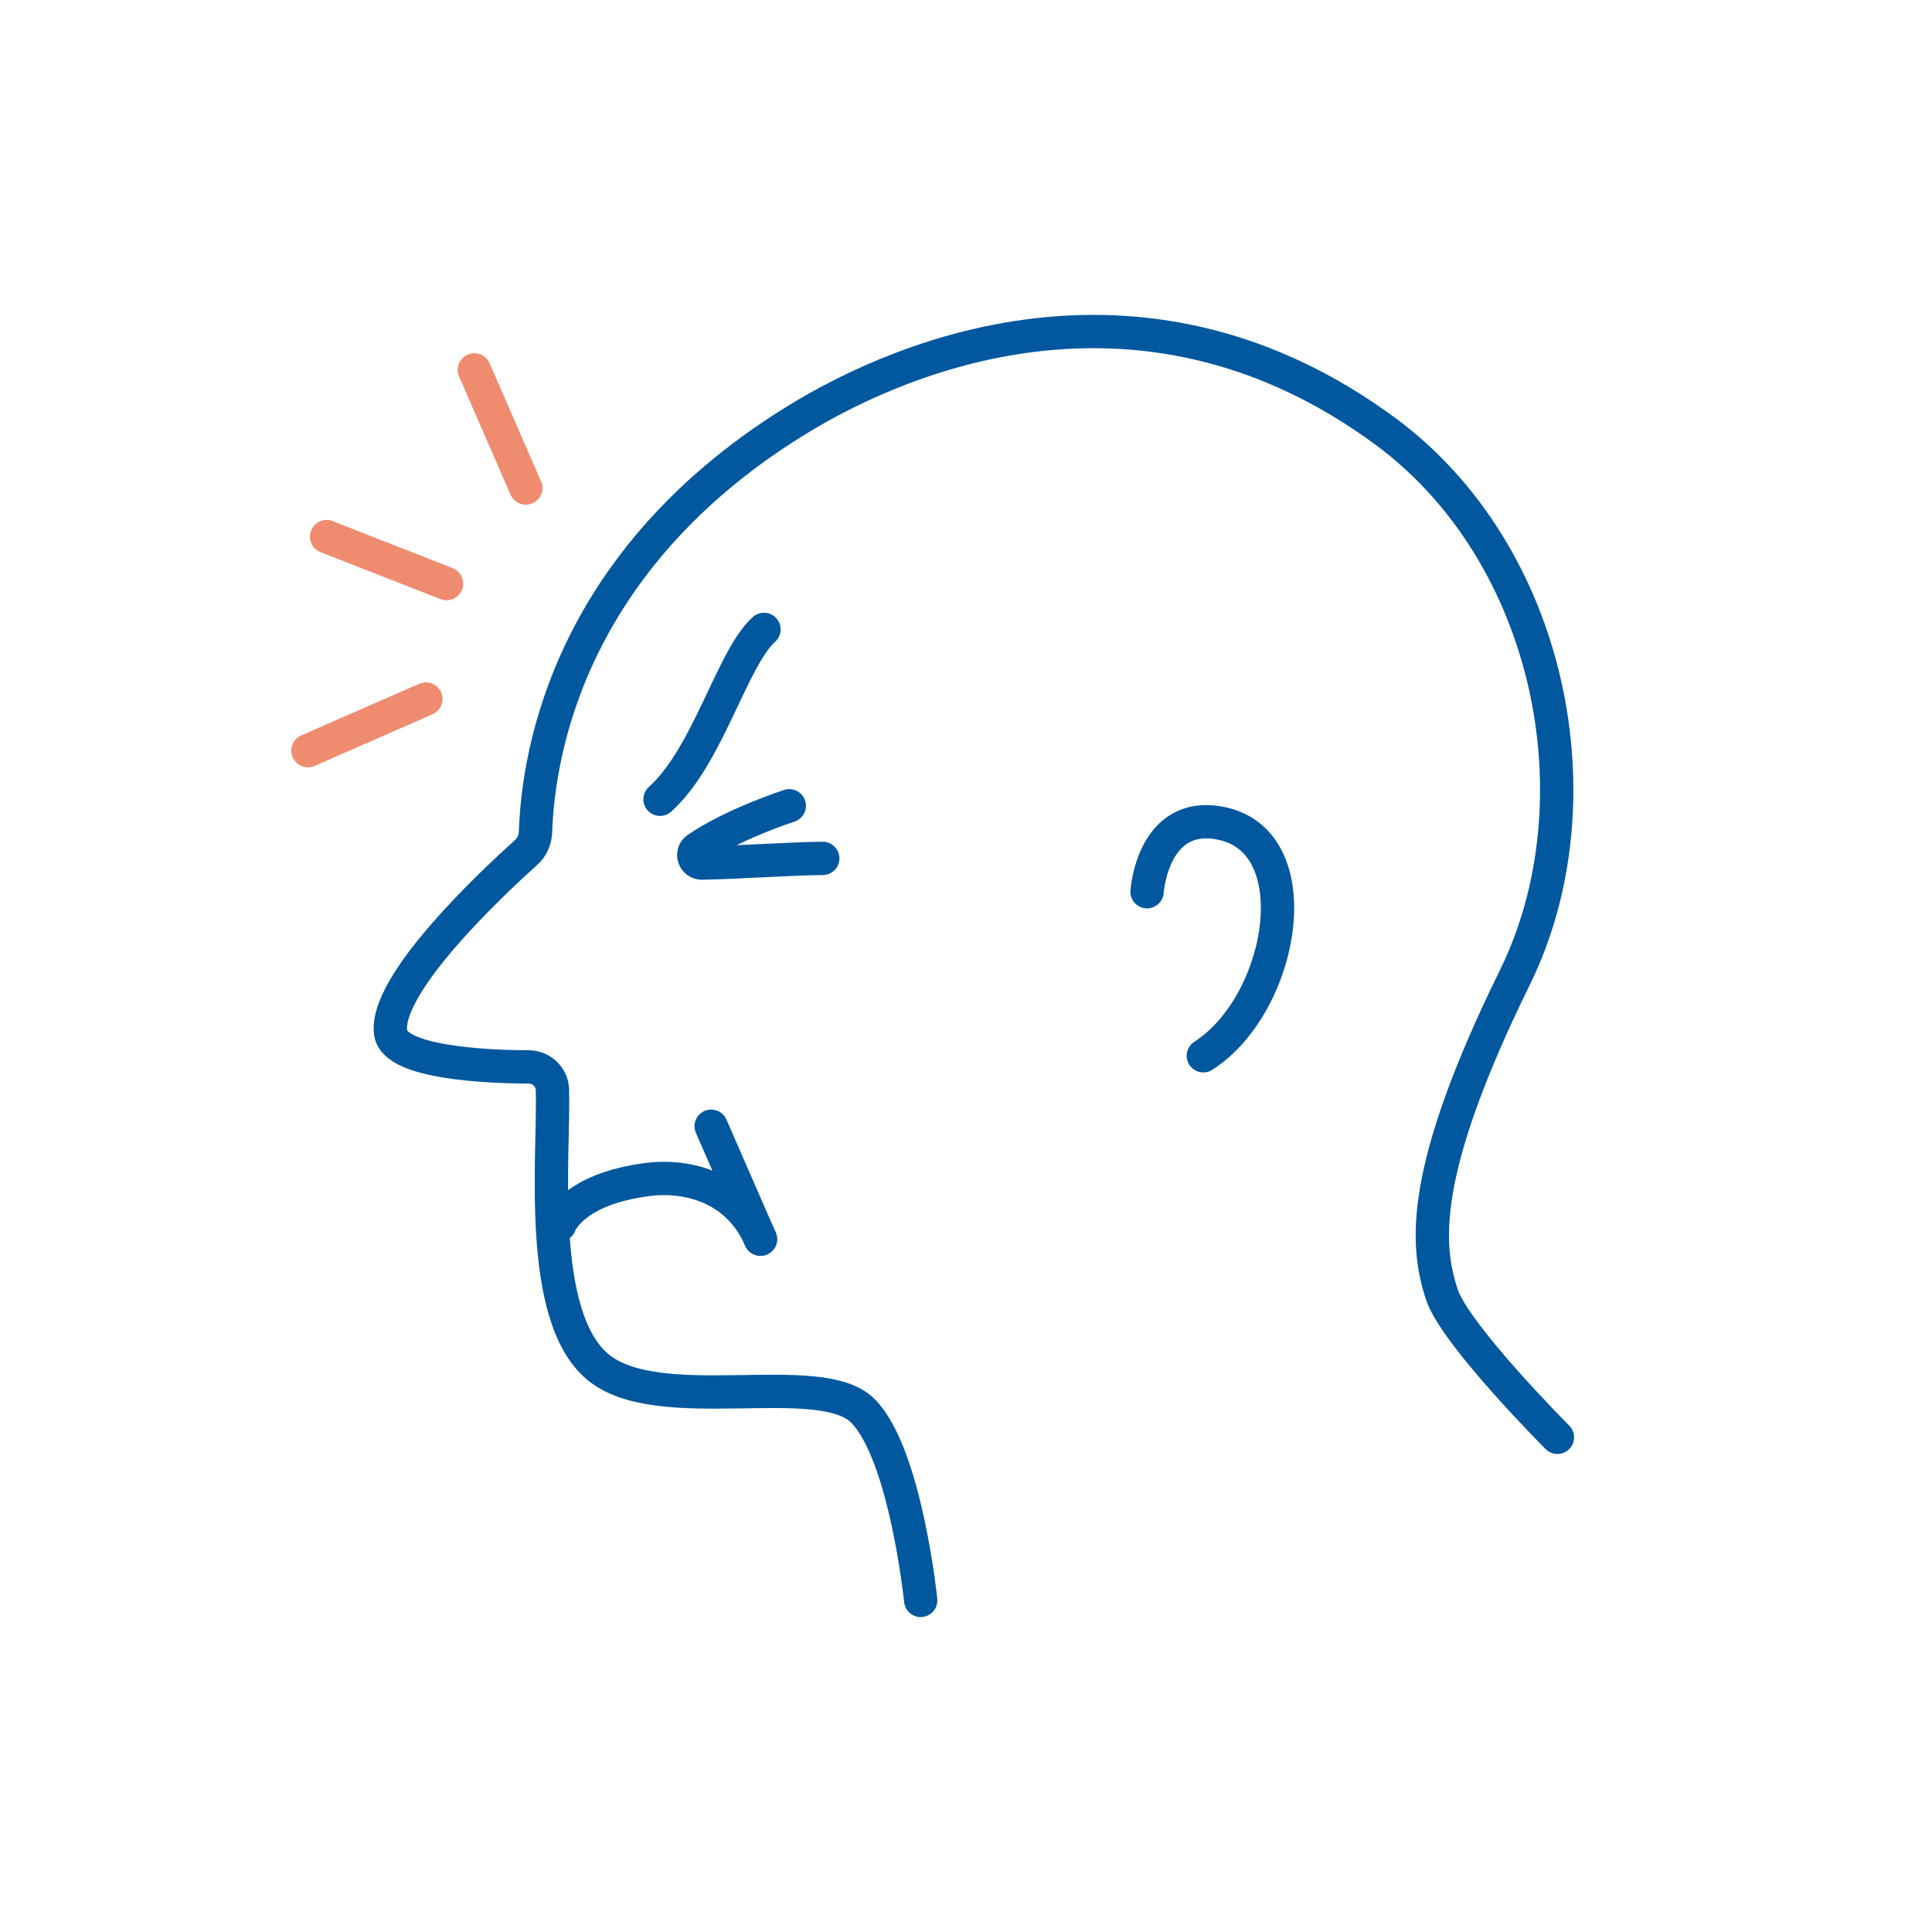 <?xml version="1.0" encoding="UTF-8"?>
<svg id="_症状30" data-name="症状30" xmlns="http://www.w3.org/2000/svg" viewBox="0 0 116 116">
  <defs>
    <style>
      .cls-1 {
        stroke: #ef8c70;
      }

      .cls-1, .cls-2, .cls-3 {
        fill: none;
        stroke-linecap: round;
        stroke-width: 2px;
      }

      .cls-1, .cls-3 {
        stroke-miterlimit: 10;
      }

      .cls-2 {
        stroke-linejoin: round;
      }

      .cls-2, .cls-3 {
        stroke: #01589f;
      }
    </style>
  </defs>
  <path class="cls-3" d="M39.63,47.99c2.88-2.58,4.32-8.48,6.24-10.2"/>
  <path class="cls-3" d="M47.39,48.38s-3.35,1.08-5.53,2.57c-.39.26-.19.87.28.87,1.77-.02,5.66-.28,7.26-.28"/>
  <path class="cls-3" d="M72.25,63.39c4.8-3.08,6.5-12.77,1.14-13.94-4.19-.91-4.52,4.09-4.52,4.09"/>
  <g>
    <line class="cls-1" x1="28.48" y1="22.21" x2="31.57" y2="29.3"/>
    <line class="cls-1" x1="19.61" y1="32.22" x2="26.81" y2="35.04"/>
    <line class="cls-1" x1="18.49" y1="45.07" x2="25.57" y2="41.97"/>
  </g>
  <line class="cls-3" x1="42.7" y1="67.62" x2="45.66" y2="74.4"/>
  <path class="cls-3" d="M33.6,73.54s.73-2.16,5.36-2.73c1.93-.24,5.22.2,6.7,3.59"/>
  <path class="cls-2" d="M55.28,96.09h0s-.9-8.81-3.48-11.39-12.24.43-15.91-2.63c-3.66-3.07-2.62-12.56-2.72-16.62-.02-.77-.64-1.38-1.41-1.39-2.61-.01-8.02-.26-8.3-2.02-.46-2.9,6.13-9.06,8.12-10.85.35-.31.55-.75.57-1.21.13-3.52,1.23-15.81,15.57-24.69,7-4.34,21.26-9.82,35.41.57,10.04,7.37,13.02,22.27,7.82,32.84-5.78,11.76-5.33,16.12-4.38,19.02.8,2.43,6.94,8.58,6.94,8.58"/>
</svg>